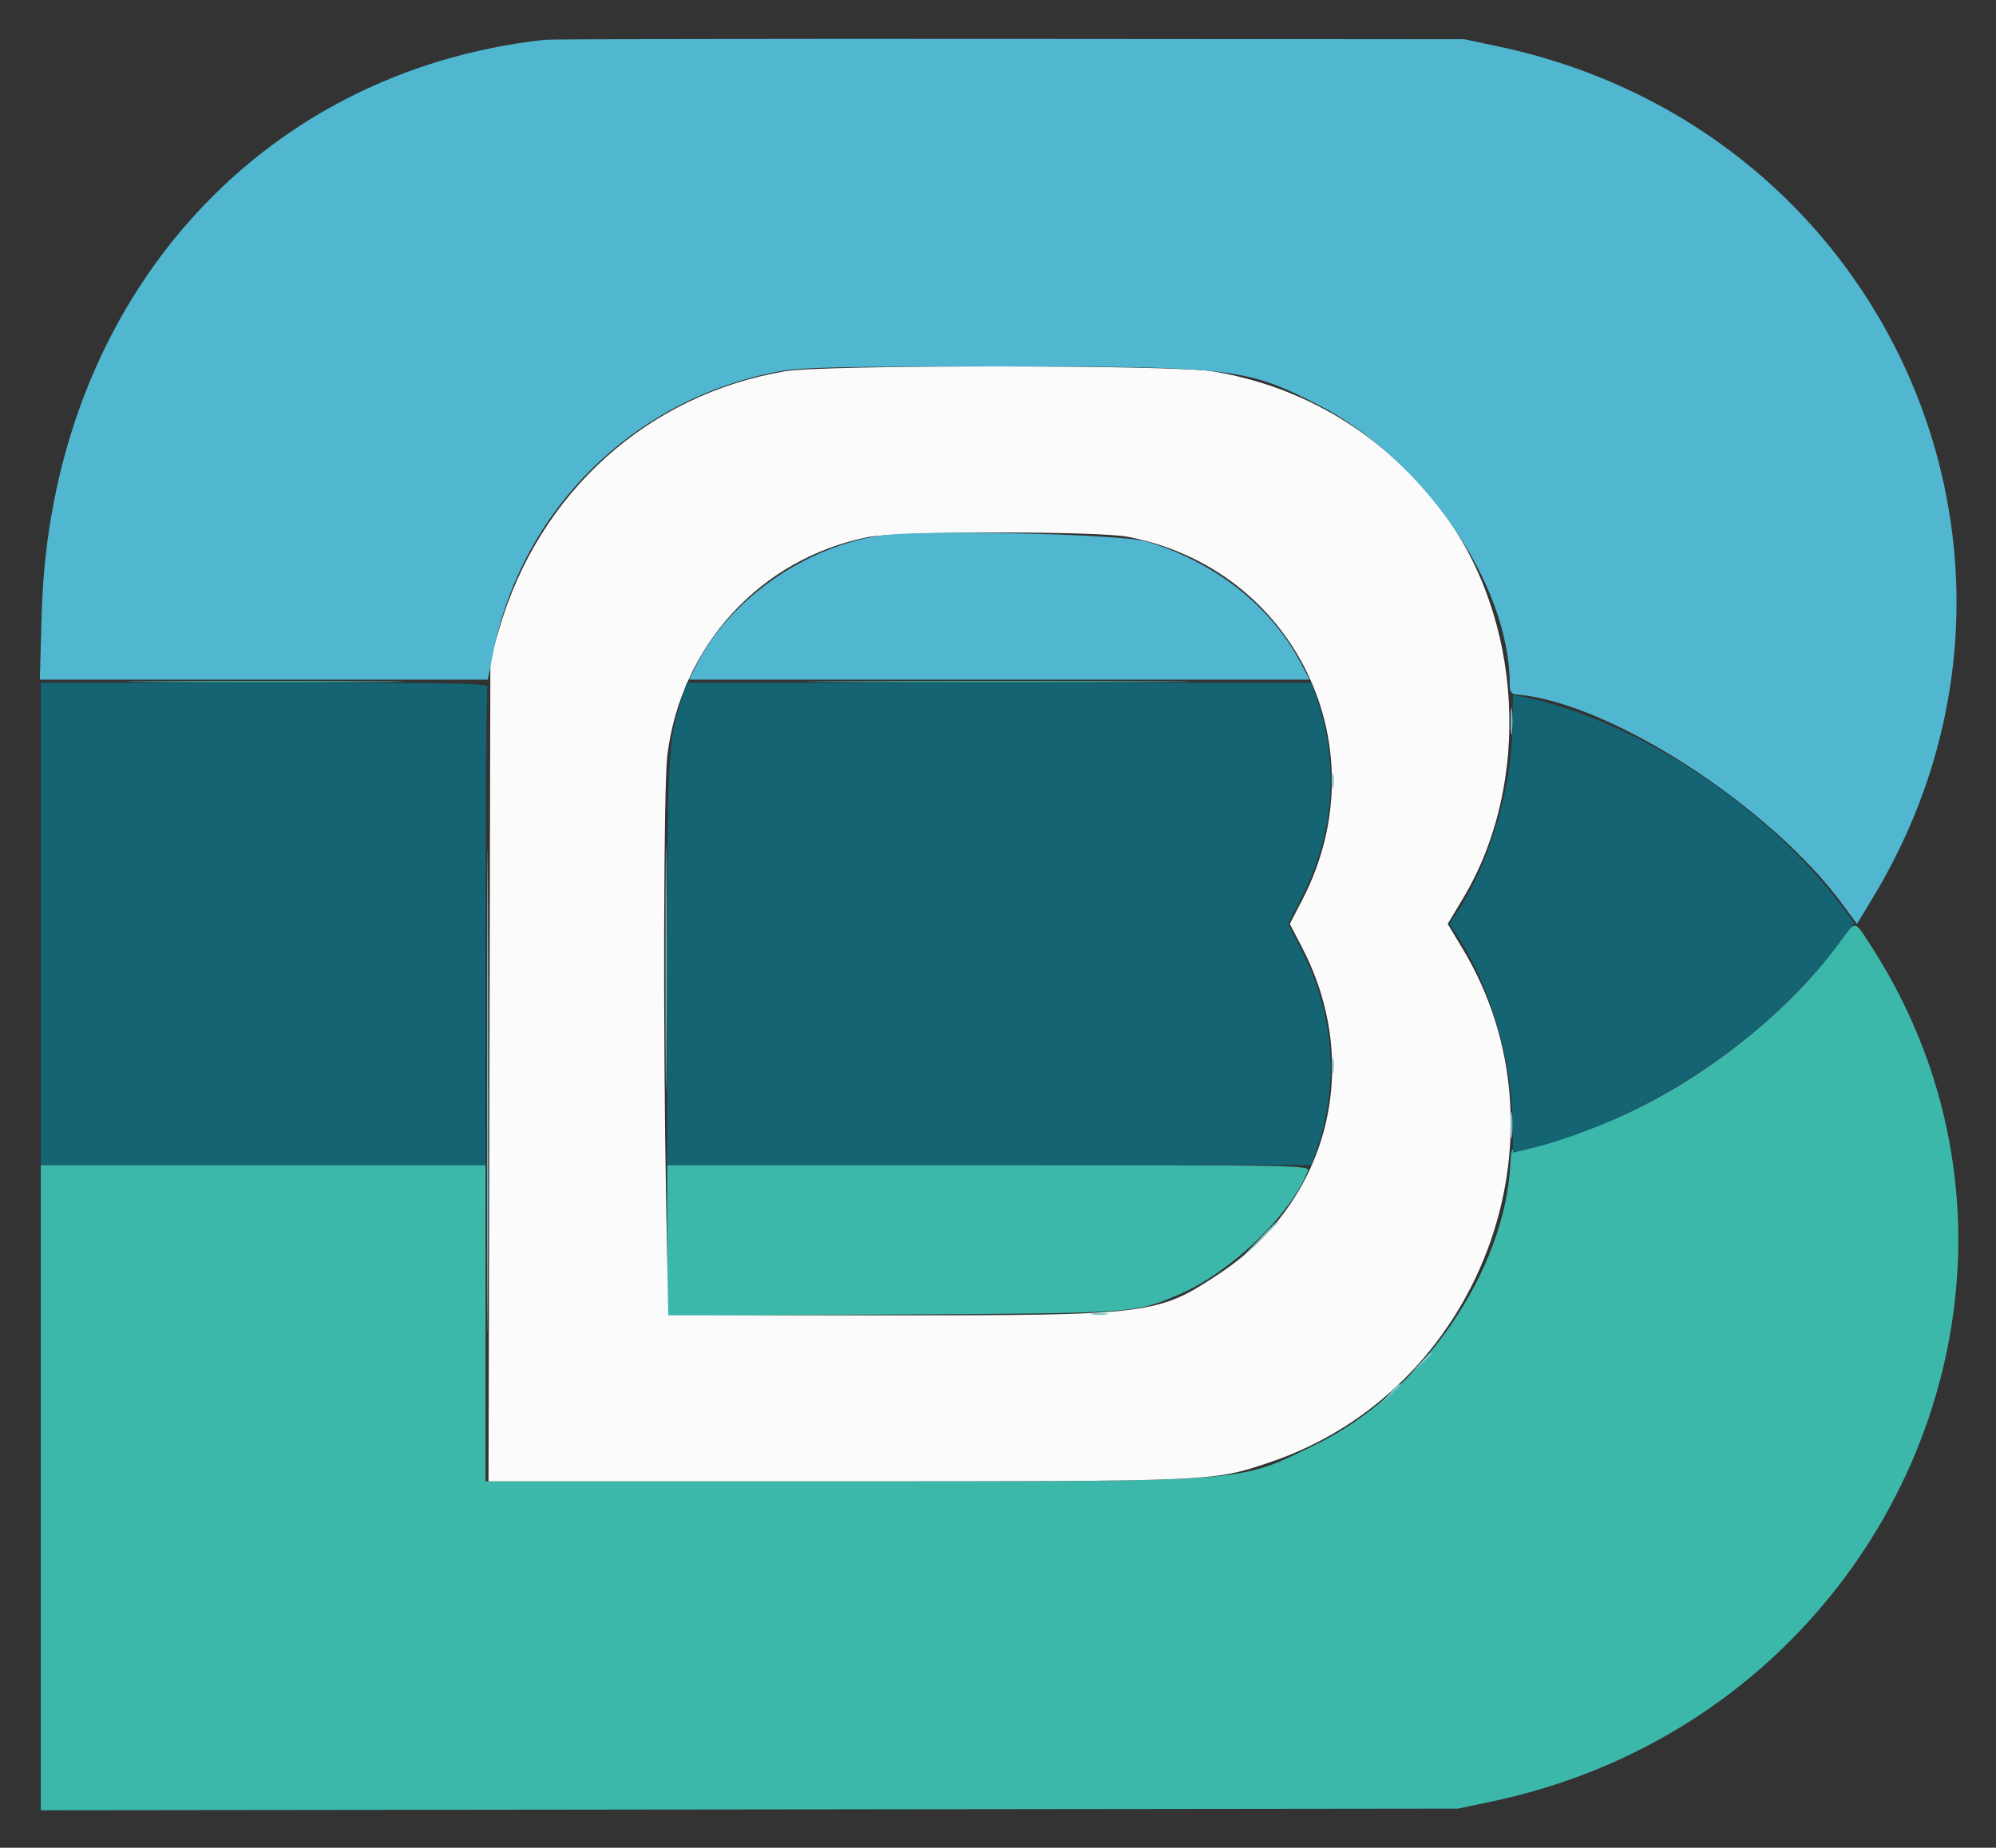 <svg xmlns="http://www.w3.org/2000/svg" role="img" viewBox="93.66 101.66 212.42 196.67"><rect x="93.66" y="101.66" width="212.42" height="196.67" fill="#333333" stroke="none"/><title>Bao Project logo</title><g fill-rule="evenodd"><path fill="#3cb8ab" d="M109.941 174.25c6.66.05 17.46.05 24 0 6.541-.051 1.092-.092-12.108-.092-13.2 0-18.551.041-11.892.092m73.476 0c9.12.049 24.045.049 33.166 0 9.121-.049 1.659-.09-16.583-.09-18.242 0-25.704.041-16.583.09m96.916 13.854c0 .058.488.545 1.084 1.084l1.083.979-.979-1.084c-.913-1.009-1.188-1.236-1.188-.979m9.015 13.961c-5.799 7.984-15.98 15.715-25.563 19.409-4.351 1.678-8.863 2.939-9.106 2.546-.111-.18-.235.435-.275 1.365-.506 11.614-9.547 24.656-20.875 30.112-8.283 3.989-6.274 3.836-50.399 3.836h-37.797v-33.666H98v68.678l75.417-.089 75.416-.089 3.667-.777c42.239-8.946 63.003-56.173 40.132-91.277-1.665-2.556-1.465-2.553-3.284-.048m-124.681 31.623v8.022l23.916-.133c25.992-.144 25.777-.129 30.438-2.082 5.532-2.317 12.091-8.598 13.832-13.245.207-.553-1.549-.583-33.984-.583h-34.202v8.021"/><path fill="#fbfbfb" d="M177.243 141.171c-14.649 2.462-26.252 12.93-30.477 27.496l-.919 3.166-.099 43.75-.098 43.75 36.925-.001c40.504-.001 40.136.015 46.162-2.004 22.419-7.511 32.637-34.627 20.597-54.659L247.731 200l1.603-2.669c7.402-12.314 6.424-29.912-2.299-41.395-6.086-8.011-14.611-13.171-24.377-14.755-4.247-.688-41.331-.697-45.415-.01m36.478 17.633c17.786 3.422 26.916 22.435 18.542 38.613L230.926 200l1.337 2.583c6.454 12.469 2.801 26.899-8.757 34.589-6.639 4.418-7.246 4.495-35.481 4.495h-23.25l-.221-12.055c-.336-18.354-.267-44.428.126-47.563 1.468-11.707 9.927-20.918 21.32-23.216 3.195-.645 24.407-.667 27.721-.029"/><path fill="#146474" d="M98 200v25.667h47.333v-25.14c0-13.826.091-25.376.203-25.666.183-.478-2.039-.528-23.667-.528H98V200m68.045-23.417c-1.277 4.076-1.373 6.026-1.376 27.834l-.002 21.25h68.573l.683-2.084c2.221-6.768 1.67-13.951-1.565-20.401L230.762 200l1.596-3.182c3.235-6.45 3.786-13.633 1.565-20.401l-.683-2.084h-66.49l-.705 2.25m88.62 1.641c-.006 6.972-2.359 15.135-5.911 20.503l-.843 1.273.843 1.273c3.548 5.361 5.905 13.531 5.911 20.483l.002 2.59.916-.208c12.528-2.846 25.744-11.454 33.673-21.933l1.736-2.294-1.005-1.372c-7.973-10.882-22.021-20.198-34.237-22.703l-1.083-.222-.002 2.61"/><path fill="#81c7c7" d="M145.495 217.833c0 22.917.04 32.243.088 20.724.049-11.518.049-30.268 0-41.666-.048-11.398-.088-1.974-.088 20.942M254.443 178.5c.001 1.283.061 1.767.134 1.076.072-.692.071-1.742-.003-2.333-.074-.592-.133-.026-.131 1.257m-89.953 26.167c0 11.641.042 16.404.093 10.583s.051-15.346 0-21.167c-.051-5.821-.093-1.058-.093 10.584m70.927-19.834c.004.734.072.994.152.58.08-.415.077-1.015-.007-1.334-.083-.318-.148.021-.145.754m0 30.334c.004.733.072.994.152.579.08-.415.077-1.015-.007-1.333-.083-.319-.148.02-.145.754m19.026 6.333c.001 1.283.061 1.767.134 1.076.072-.692.071-1.742-.003-2.333-.074-.592-.133-.026-.131 1.257m-26.953 12.25l-1.99 2.083 2.083-1.989c1.146-1.094 2.084-2.032 2.084-2.084 0-.246-.329.055-2.177 1.99m-17.573 7.819c.412.079 1.087.079 1.5 0 .412-.08.075-.145-.75-.145s-1.163.065-.75.145m34.895 5.181l-.979 1.083 1.084-.979c.595-.538 1.083-1.026 1.083-1.083 0-.258-.275-.031-1.188.979m-3.333 3.333l-.979 1.084 1.083-.979c1.01-.913 1.237-1.188.979-1.188-.057 0-.545.487-1.083 1.083"/><path fill="#51b6d0" d="M151.667 105.892c-30.833 3.36-52.623 28.183-53.567 61.025L97.896 174h47.679l.579-2.915c3.033-15.272 15.034-27.051 30.466-29.903 2.321-.429 6.233-.515 23.38-.515 24.7 0 26.355.196 33.835 4.022 11.233 5.744 20.426 19.049 20.491 29.655.006.984.133 1.188.77 1.24 9.821.813 26.934 11.844 34.653 22.336l1.535 2.087 1.708-2.827c21.776-36.052 1.654-81.768-39.866-90.575l-3.626-.769-48.333-.036c-26.584-.019-48.859.022-49.5.092m35.601 52.787c-8.069 1.243-15.968 6.813-19.473 13.731l-.806 1.59h66.05l-1.027-1.928c-3.181-5.966-9.16-10.639-16.345-12.773-2.742-.814-24.112-1.281-28.399-.62"/></g></svg>